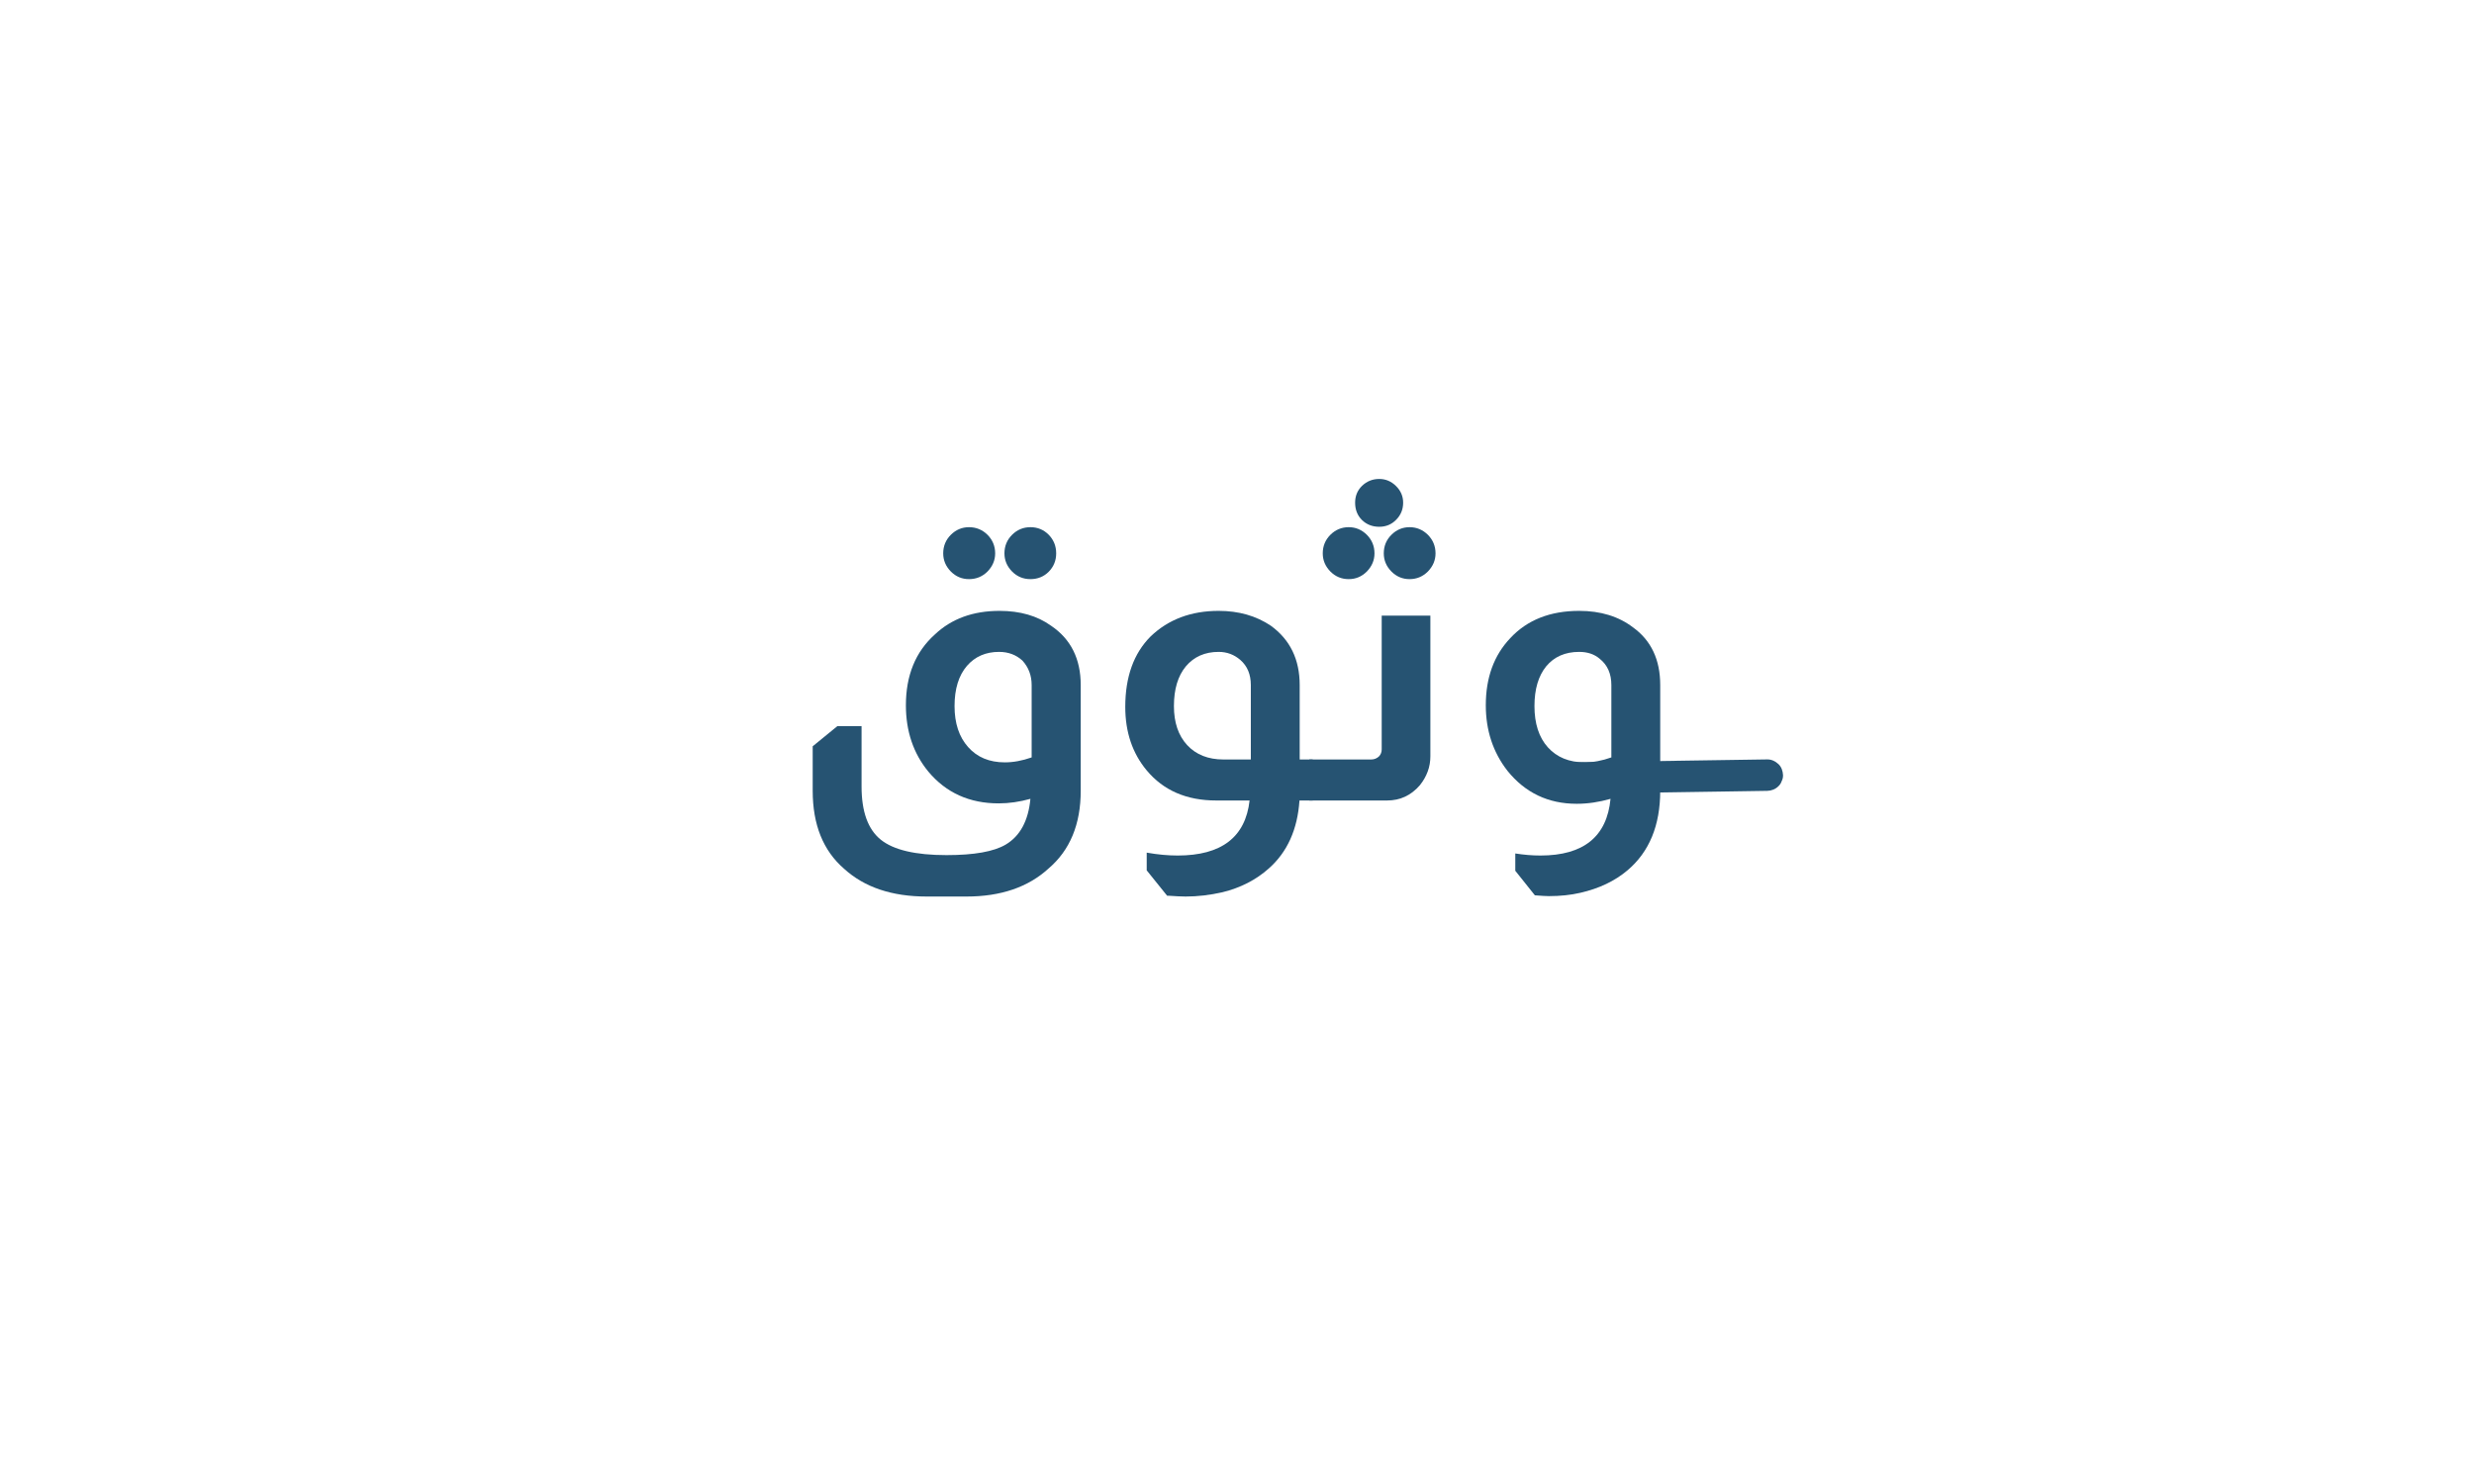 <svg xmlns="http://www.w3.org/2000/svg" xmlns:xlink="http://www.w3.org/1999/xlink" width="250" zoomAndPan="magnify" viewBox="0 0 187.5 112.5" height="150" preserveAspectRatio="xMidYMid meet" version="1.0"><defs><g/><clipPath id="5a79658748"><path d="M 116.574 57.566 L 135.574 57.566 L 135.574 60.102 L 116.574 60.102 Z M 116.574 57.566 " clip-rule="nonzero"/></clipPath></defs><g fill="#265372" fill-opacity="1"><g transform="translate(59.484, 60.684)"><g><path d="M 13.953 -20.719 C 14.504 -20.719 14.973 -20.523 15.359 -20.141 C 15.742 -19.754 15.938 -19.285 15.938 -18.734 C 15.938 -18.211 15.742 -17.754 15.359 -17.359 C 14.973 -16.973 14.504 -16.781 13.953 -16.781 C 13.422 -16.781 12.961 -16.973 12.578 -17.359 C 12.191 -17.754 12 -18.211 12 -18.734 C 12 -19.285 12.191 -19.754 12.578 -20.141 C 12.961 -20.523 13.422 -20.719 13.953 -20.719 Z M 18.609 -20.719 C 19.16 -20.719 19.625 -20.523 20 -20.141 C 20.375 -19.754 20.562 -19.285 20.562 -18.734 C 20.562 -18.191 20.375 -17.727 20 -17.344 C 19.625 -16.969 19.16 -16.781 18.609 -16.781 C 18.066 -16.781 17.602 -16.973 17.219 -17.359 C 16.832 -17.754 16.641 -18.211 16.641 -18.734 C 16.641 -19.285 16.832 -19.754 17.219 -20.141 C 17.602 -20.523 18.066 -20.719 18.609 -20.719 Z M 18.609 -0.125 C 17.797 0.102 16.992 0.219 16.203 0.219 C 13.992 0.219 12.219 -0.582 10.875 -2.188 C 9.738 -3.57 9.172 -5.25 9.172 -7.219 C 9.172 -9.477 9.898 -11.266 11.359 -12.578 C 12.617 -13.773 14.254 -14.375 16.266 -14.375 C 17.828 -14.375 19.129 -14 20.172 -13.25 C 21.672 -12.238 22.422 -10.738 22.422 -8.75 L 22.422 -0.734 C 22.422 1.805 21.609 3.77 19.984 5.156 C 18.441 6.57 16.367 7.281 13.766 7.281 L 10.75 7.281 C 8.113 7.281 6.023 6.578 4.484 5.172 C 2.898 3.797 2.109 1.828 2.109 -0.734 L 2.109 -4.109 L 3.984 -5.641 L 5.812 -5.641 L 5.812 -1.062 C 5.812 0.844 6.297 2.188 7.266 2.969 C 8.234 3.75 9.895 4.141 12.25 4.141 C 14.344 4.141 15.836 3.875 16.734 3.344 C 17.828 2.695 18.453 1.539 18.609 -0.125 Z M 18.703 -8.75 C 18.703 -9.477 18.469 -10.098 18 -10.609 C 17.52 -11.047 16.93 -11.266 16.234 -11.266 C 15.223 -11.266 14.41 -10.91 13.797 -10.203 C 13.172 -9.473 12.859 -8.457 12.859 -7.156 C 12.859 -5.852 13.203 -4.816 13.891 -4.047 C 14.578 -3.273 15.504 -2.891 16.672 -2.891 C 17.316 -2.891 17.992 -3.016 18.703 -3.266 Z M 18.703 -8.75 "/></g></g></g><g fill="#265372" fill-opacity="1"><g transform="translate(83.579, 60.684)"><g><path d="M 8.594 0 C 6.352 0 4.598 -0.758 3.328 -2.281 C 2.242 -3.582 1.703 -5.188 1.703 -7.094 C 1.703 -9.375 2.344 -11.156 3.625 -12.438 C 4.969 -13.727 6.688 -14.375 8.781 -14.375 C 10.301 -14.375 11.617 -14 12.734 -13.25 C 14.191 -12.195 14.922 -10.695 14.922 -8.75 L 14.922 -3.109 L 15.906 -3.109 L 15.906 0 L 14.906 0 C 14.758 2.195 13.984 3.914 12.578 5.156 C 11.609 6.02 10.441 6.617 9.078 6.953 C 8.117 7.172 7.188 7.281 6.281 7.281 C 5.969 7.281 5.531 7.258 4.969 7.219 L 4.875 7.219 L 3.328 5.297 L 3.328 3.953 C 4.148 4.098 4.93 4.172 5.672 4.172 C 8.992 4.172 10.812 2.781 11.125 0 Z M 11.219 -8.75 C 11.219 -9.562 10.953 -10.195 10.422 -10.656 C 9.953 -11.062 9.406 -11.266 8.781 -11.266 C 7.738 -11.266 6.91 -10.898 6.297 -10.172 C 5.691 -9.441 5.391 -8.438 5.391 -7.156 C 5.391 -5.914 5.723 -4.93 6.391 -4.203 C 7.066 -3.473 7.984 -3.109 9.141 -3.109 L 11.219 -3.109 Z M 11.219 -8.75 "/></g></g></g><g fill="#265372" fill-opacity="1"><g transform="translate(99.358, 60.684)"><g><path d="M 5.172 -24.375 C 5.66 -24.375 6.082 -24.195 6.438 -23.844 C 6.801 -23.488 6.984 -23.066 6.984 -22.578 C 6.984 -22.066 6.805 -21.633 6.453 -21.281 C 6.109 -20.926 5.68 -20.75 5.172 -20.75 C 4.648 -20.75 4.211 -20.922 3.859 -21.266 C 3.516 -21.609 3.344 -22.047 3.344 -22.578 C 3.344 -23.086 3.52 -23.516 3.875 -23.859 C 4.238 -24.203 4.672 -24.375 5.172 -24.375 Z M 2.859 -20.719 C 3.391 -20.719 3.848 -20.523 4.234 -20.141 C 4.617 -19.754 4.812 -19.285 4.812 -18.734 C 4.812 -18.211 4.617 -17.754 4.234 -17.359 C 3.848 -16.973 3.391 -16.781 2.859 -16.781 C 2.316 -16.781 1.852 -16.973 1.469 -17.359 C 1.082 -17.754 0.891 -18.211 0.891 -18.734 C 0.891 -19.285 1.082 -19.754 1.469 -20.141 C 1.852 -20.523 2.316 -20.719 2.859 -20.719 Z M 7.469 -20.719 C 8.008 -20.719 8.473 -20.523 8.859 -20.141 C 9.242 -19.754 9.438 -19.285 9.438 -18.734 C 9.438 -18.211 9.242 -17.754 8.859 -17.359 C 8.473 -16.973 8.008 -16.781 7.469 -16.781 C 6.938 -16.781 6.477 -16.973 6.094 -17.359 C 5.707 -17.754 5.516 -18.211 5.516 -18.734 C 5.516 -19.285 5.707 -19.754 6.094 -20.141 C 6.477 -20.523 6.938 -20.719 7.469 -20.719 Z M 9.047 -14.016 L 9.047 -3.344 C 9.047 -2.551 8.781 -1.82 8.25 -1.156 C 7.582 -0.383 6.754 0 5.766 0 L -0.125 0 L -0.125 -3.109 L 4.562 -3.109 C 4.789 -3.109 4.988 -3.188 5.156 -3.344 C 5.289 -3.488 5.359 -3.664 5.359 -3.875 L 5.359 -14.016 Z M 9.047 -14.016 "/></g></g></g><g fill="#265372" fill-opacity="1"><g transform="translate(110.903, 60.684)"><g><path d="M 11.156 -0.125 C 10.281 0.125 9.426 0.25 8.594 0.25 C 6.438 0.25 4.688 -0.582 3.344 -2.25 C 2.25 -3.656 1.703 -5.312 1.703 -7.219 C 1.703 -9.312 2.32 -11.008 3.562 -12.312 C 4.844 -13.688 6.582 -14.375 8.781 -14.375 C 10.406 -14.375 11.766 -13.957 12.859 -13.125 C 14.234 -12.133 14.922 -10.676 14.922 -8.75 L 14.922 -0.734 C 14.922 1.891 14.094 3.898 12.438 5.297 C 11.477 6.109 10.285 6.676 8.859 7 C 8.148 7.164 7.359 7.25 6.484 7.25 C 6.266 7.25 5.91 7.227 5.422 7.188 L 3.938 5.328 L 3.938 4.016 C 4.582 4.117 5.219 4.172 5.844 4.172 C 9.113 4.172 10.883 2.738 11.156 -0.125 Z M 11.219 -8.75 C 11.219 -9.613 10.922 -10.281 10.328 -10.75 C 9.922 -11.094 9.406 -11.266 8.781 -11.266 C 7.719 -11.266 6.883 -10.898 6.281 -10.172 C 5.688 -9.441 5.391 -8.438 5.391 -7.156 C 5.391 -5.832 5.727 -4.789 6.406 -4.031 C 7.094 -3.27 8.023 -2.891 9.203 -2.891 C 9.848 -2.891 10.52 -3.016 11.219 -3.266 Z M 11.219 -8.75 "/></g></g></g><g clip-path="url(#5a79658748)"><path fill="#265372" d="M 117.828 60.195 C 119.93 60.164 122.031 60.133 124.133 60.102 C 126.223 60.07 128.312 60.039 130.402 60.008 C 131.582 59.988 132.762 59.973 133.941 59.953 C 134.25 59.949 134.562 59.824 134.781 59.605 C 134.898 59.496 134.98 59.367 135.027 59.223 C 135.102 59.078 135.137 58.926 135.133 58.762 C 135.117 58.453 135.016 58.137 134.781 57.922 C 134.551 57.707 134.262 57.566 133.941 57.57 C 131.84 57.602 129.738 57.633 127.637 57.664 C 125.547 57.695 123.457 57.73 121.367 57.762 C 120.188 57.777 119.008 57.797 117.828 57.812 C 117.52 57.82 117.207 57.945 116.988 58.164 C 116.871 58.27 116.789 58.398 116.738 58.547 C 116.664 58.688 116.633 58.84 116.637 59.004 C 116.652 59.312 116.754 59.633 116.984 59.848 C 117.219 60.059 117.508 60.199 117.828 60.195 Z M 117.828 60.195 " fill-opacity="1" fill-rule="nonzero"/></g></svg>